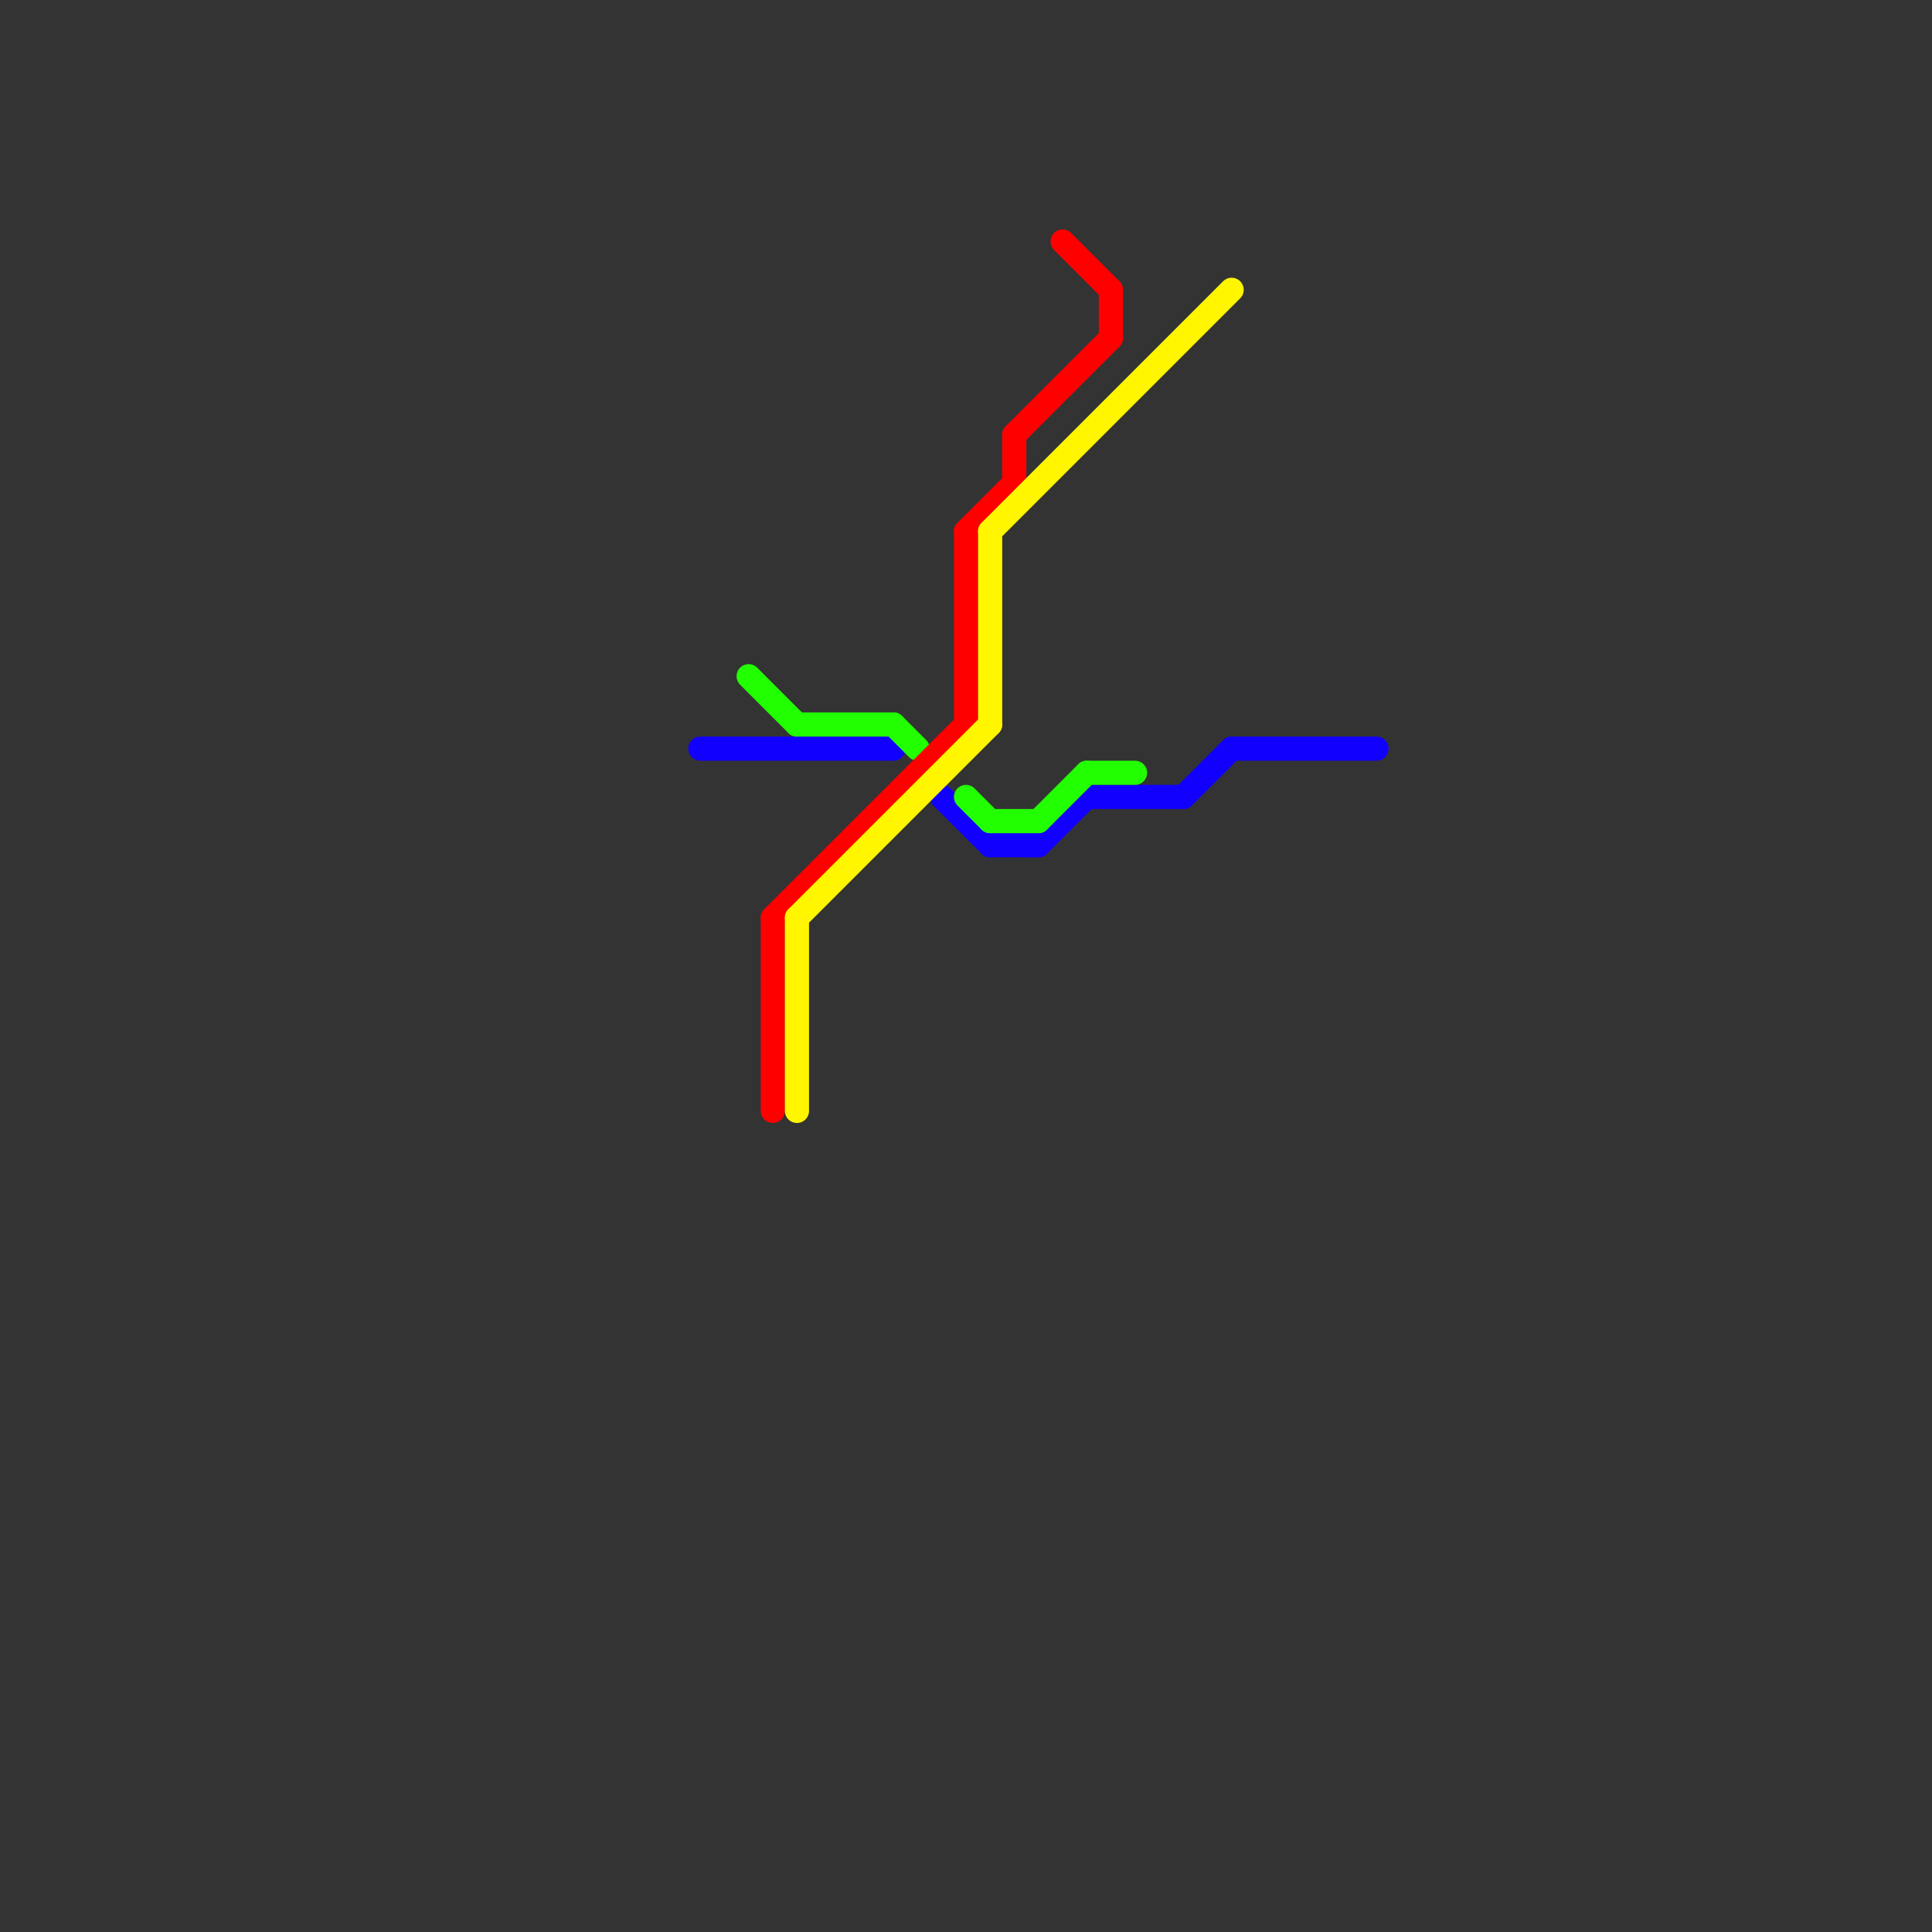 
<svg version="1.1" xmlns="http://www.w3.org/2000/svg" viewBox="0 0 80 80">
<rect x="0" y="0" width="80" height="80" fill="#333333" stroke="none"/>
<style>text { font: 1px Helvetica; font-weight: 600; white-space: pre; dominant-baseline: central; } line { stroke-width: 1; fill: none; stroke-linecap: round; stroke-linejoin: round; } .c0 { stroke: #1200ff } .c1 { stroke: #21ff00 } .c2 { stroke: #ff0000 } .c3 { stroke: #fff600 }</style><defs><g id="wm-xf"><circle r="1.2" fill="#000"/><circle r="0.9" fill="#fff"/><circle r="0.6" fill="#000"/><circle r="0.3" fill="#fff"/></g><g id="wm"><circle r="0.6" fill="#000"/><circle r="0.3" fill="#fff"/></g></defs><line class="c0" x1="41" y1="35" x2="43" y2="35"/><line class="c0" x1="43" y1="35" x2="45" y2="33"/><line class="c0" x1="51" y1="31" x2="57" y2="31"/><line class="c0" x1="49" y1="33" x2="51" y2="31"/><line class="c0" x1="29" y1="31" x2="37" y2="31"/><line class="c0" x1="39" y1="33" x2="41" y2="35"/><line class="c0" x1="45" y1="33" x2="49" y2="33"/><line class="c1" x1="41" y1="34" x2="43" y2="34"/><line class="c1" x1="45" y1="32" x2="47" y2="32"/><line class="c1" x1="43" y1="34" x2="45" y2="32"/><line class="c1" x1="40" y1="33" x2="41" y2="34"/><line class="c1" x1="33" y1="30" x2="37" y2="30"/><line class="c1" x1="31" y1="28" x2="33" y2="30"/><line class="c1" x1="37" y1="30" x2="38" y2="31"/><line class="c2" x1="42" y1="18" x2="42" y2="20"/><line class="c2" x1="46" y1="12" x2="46" y2="14"/><line class="c2" x1="32" y1="38" x2="40" y2="30"/><line class="c2" x1="32" y1="38" x2="32" y2="46"/><line class="c2" x1="40" y1="22" x2="40" y2="30"/><line class="c2" x1="44" y1="10" x2="46" y2="12"/><line class="c2" x1="40" y1="22" x2="42" y2="20"/><line class="c2" x1="42" y1="18" x2="46" y2="14"/><line class="c3" x1="33" y1="38" x2="41" y2="30"/><line class="c3" x1="41" y1="22" x2="51" y2="12"/><line class="c3" x1="33" y1="38" x2="33" y2="46"/><line class="c3" x1="41" y1="22" x2="41" y2="30"/>
</svg>
